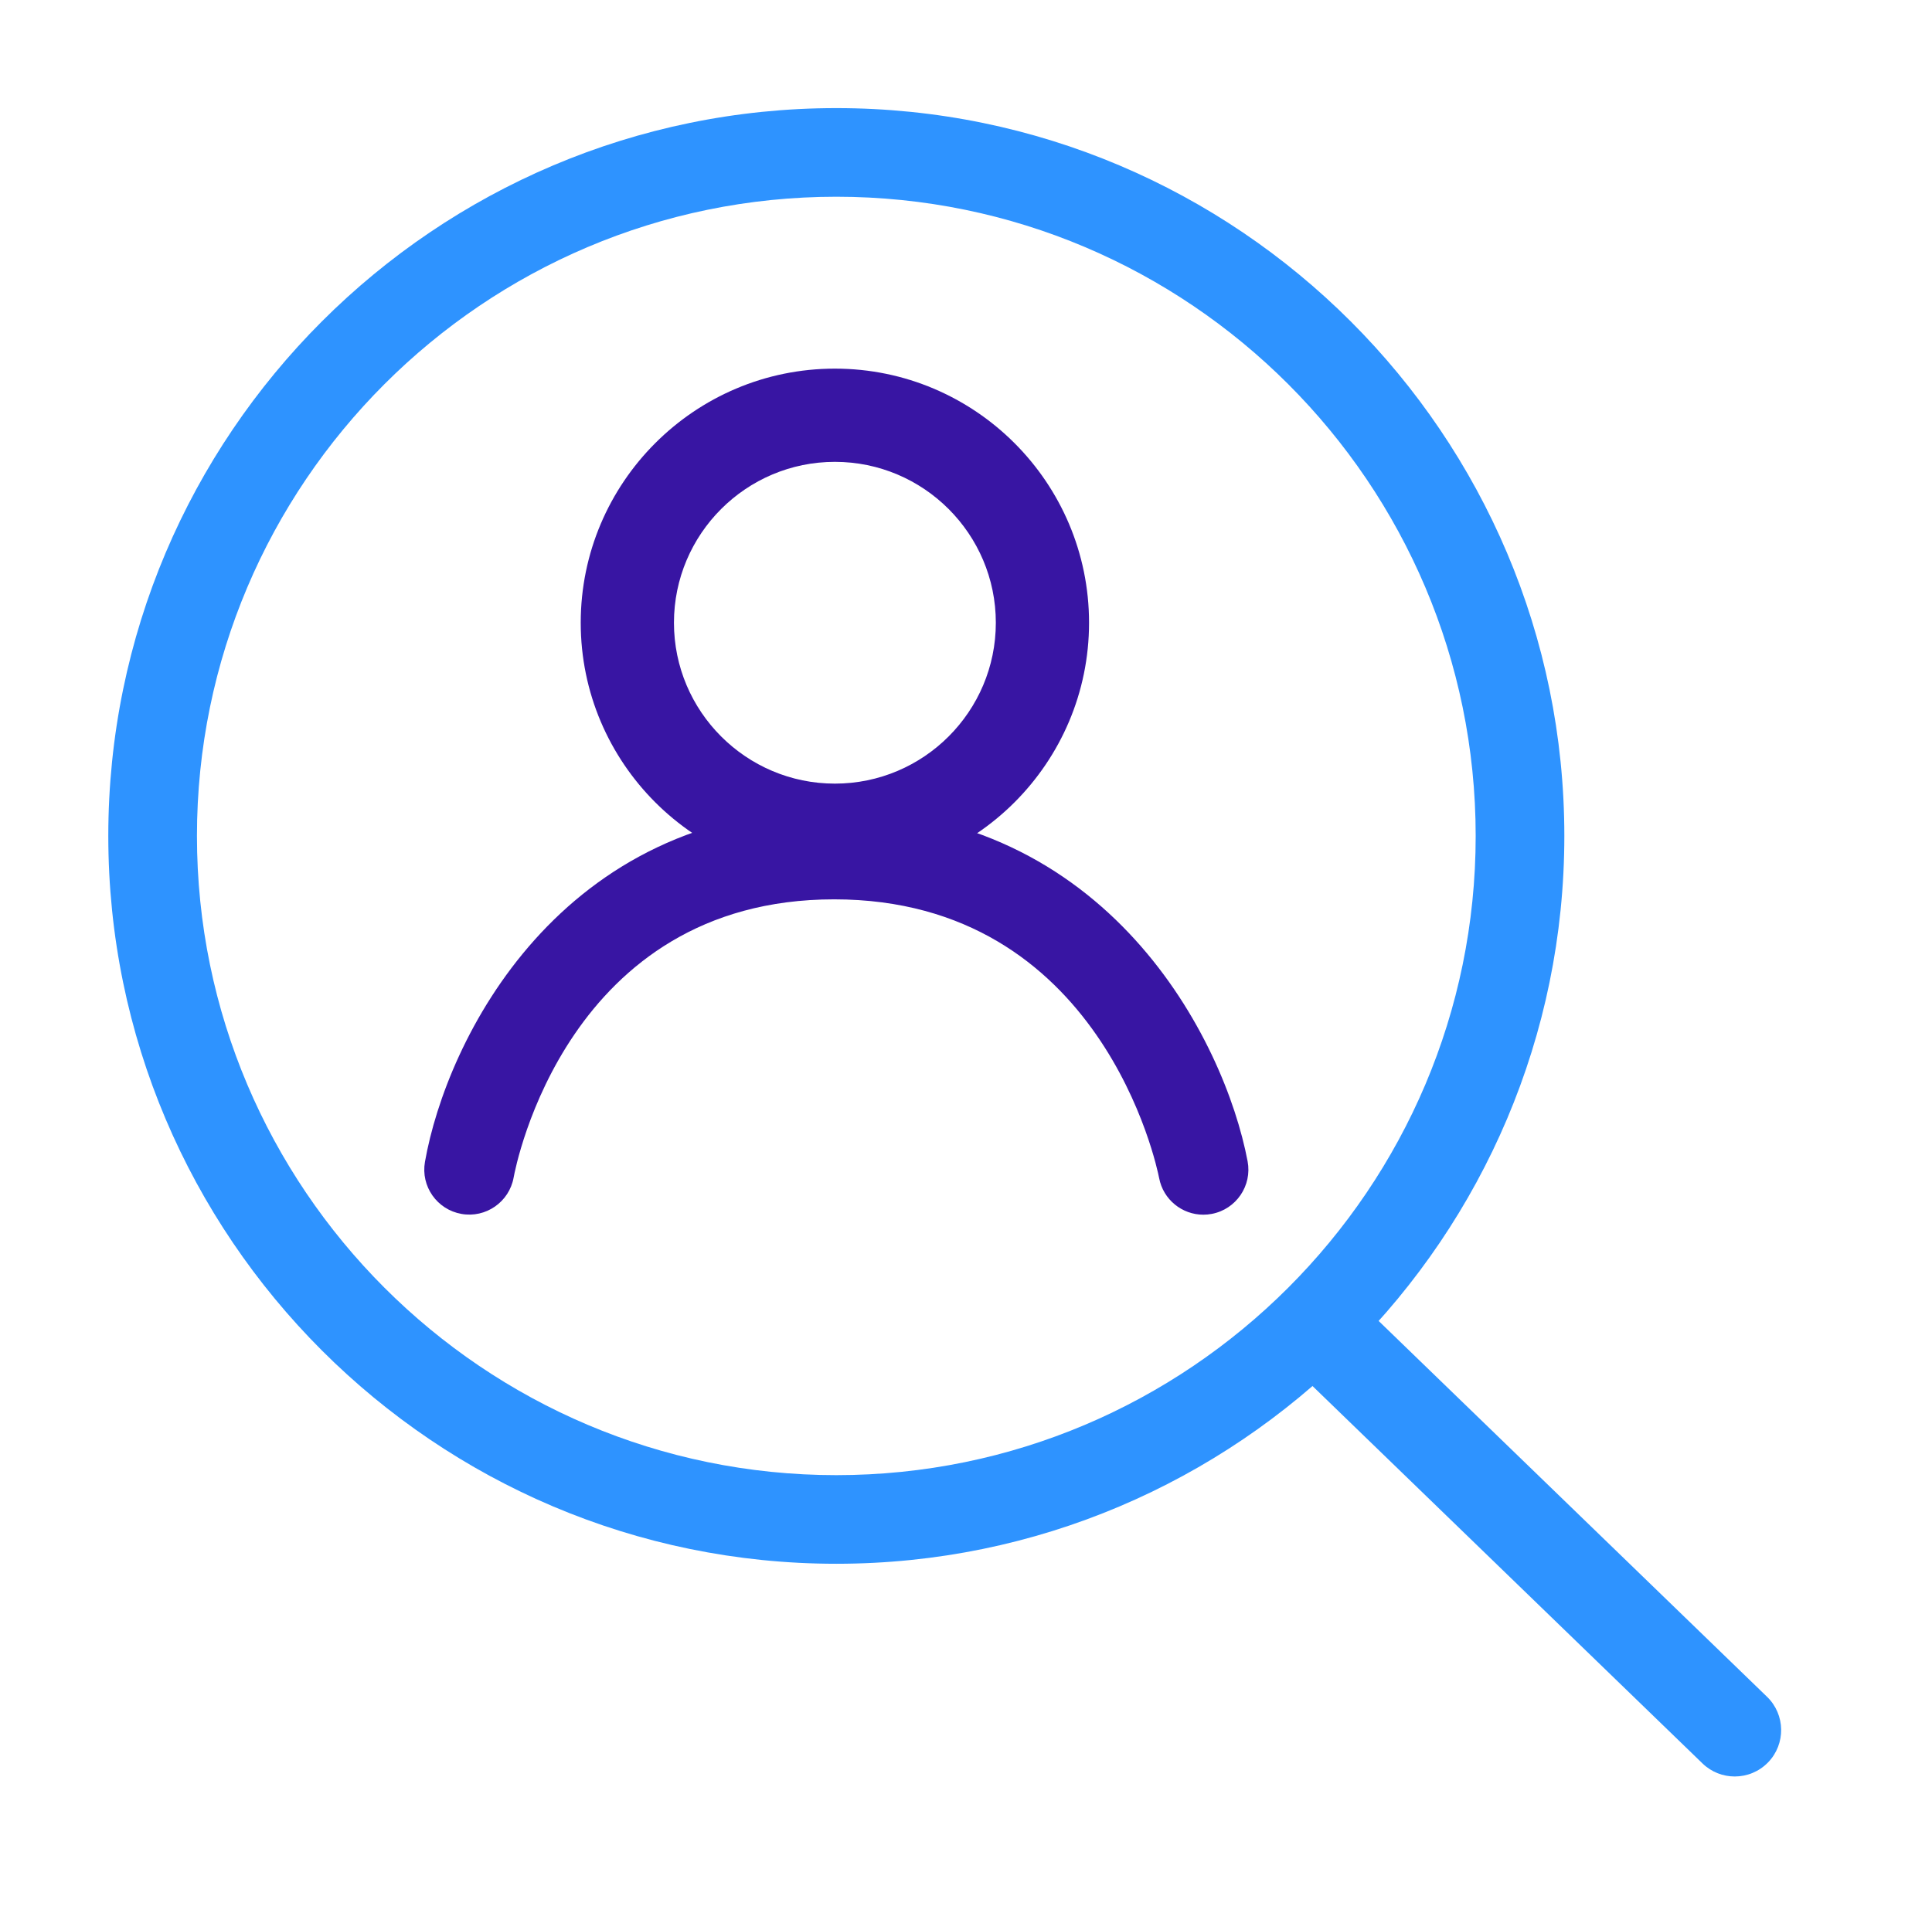 <?xml version="1.0" encoding="utf-8"?>
<!-- Generator: Adobe Illustrator 15.0.0, SVG Export Plug-In  -->
<!DOCTYPE svg PUBLIC "-//W3C//DTD SVG 1.1//EN" "http://www.w3.org/Graphics/SVG/1.1/DTD/svg11.dtd">
<svg version="1.1"
	 xmlns="http://www.w3.org/2000/svg" xmlns:xlink="http://www.w3.org/1999/xlink" xmlns:a="http://ns.adobe.com/AdobeSVGViewerExtensions/3.0/"
	 x="0px" y="0px" width="236px" height="235px" viewBox="-13.229 -13.209 236 235" enable-background="new -13.229 -13.209 236 235"
	 xml:space="preserve">
<defs>
</defs>
<path fill="#2E93FF" d="M88.93,177.86C39.894,177.86,0,137.964,0,88.929C0,39.895,39.894,0,88.93,0
	c49.034,0,88.93,39.895,88.93,88.929C177.86,137.964,137.964,177.86,88.93,177.86z M88.93,10.829
	c-43.065,0-78.101,35.036-78.101,78.101c0,43.065,35.036,78.102,78.101,78.102c43.064,0,78.1-35.036,78.1-78.102
	C167.03,45.865,131.995,10.829,88.93,10.829z"/>
<path fill="#2E93FF" d="M198.675,203.85c-1.418,0-2.837-0.528-3.938-1.593l-50.459-48.843c-2.252-2.175-2.312-5.765-0.135-8.014
	c2.177-2.25,5.764-2.31,8.013-0.134l50.461,48.843c2.25,2.176,2.31,5.764,0.134,8.014
	C201.638,203.273,200.159,203.85,198.675,203.85z"/>
<path fill="#3815A3" d="M88.756,93.926C71.637,93.926,57.708,80,57.708,62.88c0-17.12,13.928-31.048,31.047-31.048
	c17.119,0,31.046,13.928,31.046,31.048C119.802,80,105.875,93.926,88.756,93.926z M88.756,43.222
	c-10.84,0-19.659,8.818-19.659,19.658s8.819,19.658,19.659,19.658c10.839,0,19.659-8.818,19.659-19.658S99.595,43.222,88.756,43.222
	z"/>
<path display="none" fill="#3815A3" d="M140.196,125.81c-2.777-7.083-7.02-13.576-12.59-19.075
	c-10.377-10.247-24.125-15.892-38.712-15.892c-14.586,0-28.335,5.645-38.713,15.892c-5.521,5.452-9.738,11.881-12.518,18.894
	c2.055,2.504,4.286,6.857,6.68,9.038c5.77-19.165,23.641-33.233,44.551-33.233c20.966,0,38.876,14.144,44.597,33.386
	C135.891,132.648,138.133,128.307,140.196,125.81z"/>
<path fill="#3815A3" d="M133.76,135.208c-2.591,0-4.897-1.838-5.397-4.476c-0.27-1.377-7.029-34.055-39.699-34.055
	c-32.605,0-38.9,32.608-39.152,33.996c-0.542,2.983-3.399,4.972-6.38,4.439c-2.984-0.533-4.976-3.373-4.451-6.358
	c2.62-14.899,16.438-43.077,49.983-43.077c33.497,0,47.685,28.13,50.506,43.004c0.566,2.984-1.394,5.863-4.378,6.429
	C134.445,135.177,134.1,135.208,133.76,135.208z"/>
</svg>
